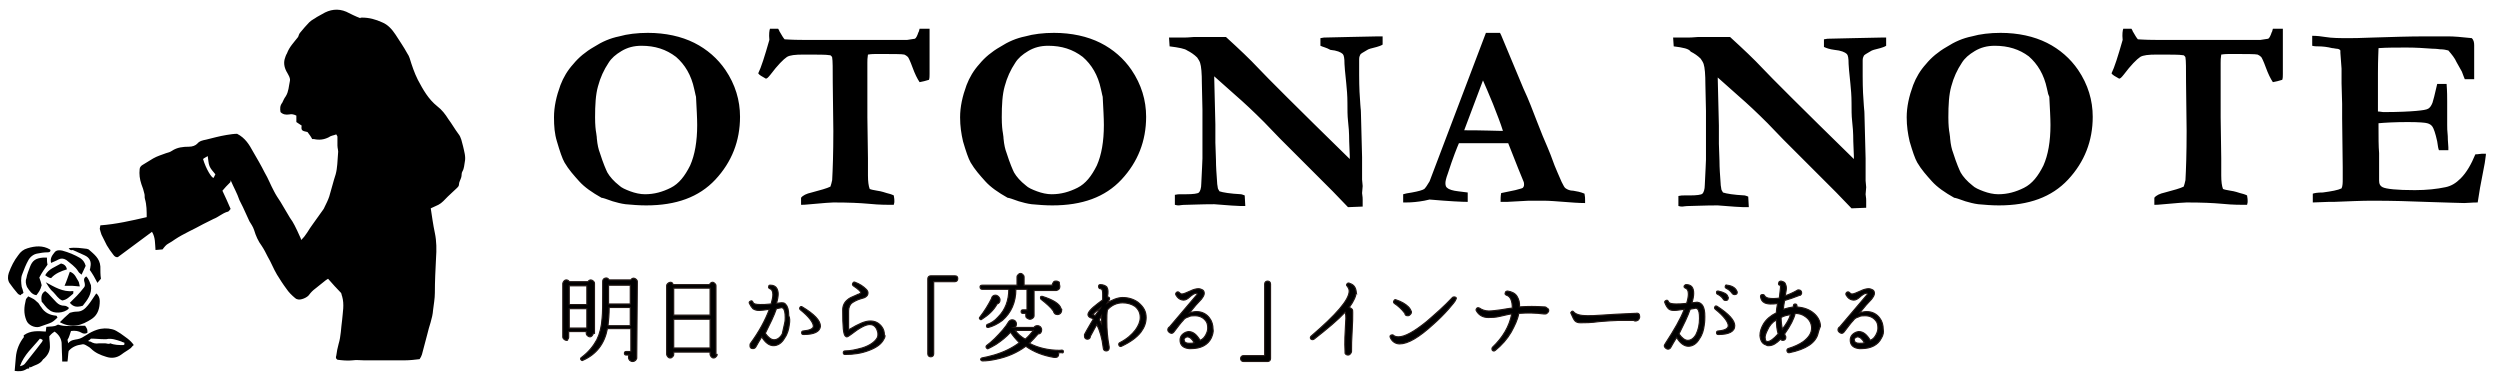 <svg id="レイヤー_1" xmlns="http://www.w3.org/2000/svg" viewBox="0 0 426 64"><style>.st0{stroke:#231815;stroke-width:.2;stroke-miterlimit:10}</style><path d="M94.4 20c0-1.8.4-3.6 1.1-5.5.5-1.3 1.2-2.5 2.2-3.6.9-1.1 2.1-2.1 3.5-2.9 1.4-.9 2.8-1.5 4.3-1.8 1.4-.4 3.1-.6 4.9-.6 3 0 5.7.6 7.9 1.7s4 2.7 5.3 4.6c1.7 2.5 2.5 5.2 2.5 8 0 4.1-1.4 7.7-4.2 10.7-2.8 3-6.7 4.4-11.8 4.4-1.2 0-2.4-.1-3.5-.2-.8-.1-1.5-.3-2.2-.5-1.1-.4-1.7-.6-1.9-.6-1.6-.9-2.9-1.8-3.8-2.8s-1.8-2-2.5-3.2c-.4-.7-.8-1.9-1.3-3.6-.4-1.3-.5-2.6-.5-4.1zm14.9-12.2c-1.3 0-2.4.3-3.4.9-1 .6-1.7 1.2-2.2 2-.8 1.2-1.4 2.5-1.8 4-.4 1.4-.5 3.2-.5 5.3 0 1.3.1 2.2.2 2.7 0 .2.1.5.1.9.1 1.1.3 1.9.5 2.4.6 1.9 1.1 3 1.3 3.4.4.7 1.1 1.5 2 2.2.4.4 1.1.7 1.9 1 .8.3 1.7.5 2.5.5 1.6 0 3-.4 4.4-1.1 1.4-.7 2.4-2 3.3-3.8.8-1.8 1.2-4.1 1.2-6.9 0-1.2-.1-2.8-.2-4.8l-.1-.4c0-.1-.1-.4-.2-.9-.5-2.4-1.6-4.2-3.1-5.5-1.7-1.3-3.6-1.9-5.9-1.9zm21.9-2.9h1.4c.1.2.2.3.2.4.4.7.7 1.2.9 1.4.2 0 1.2.1 3 .1h17.9l1.3-.2c.2-.1.4-.5.6-1.1.1-.1.1-.3.2-.6h1.7v7.7c0 .4 0 .7-.1 1-.6.2-1.1.3-1.6.4-.4-.6-.8-1.4-1.2-2.5s-.7-1.7-.8-1.8c-.2-.2-.4-.3-.6-.4-.4-.1-1.9-.1-4.7-.1-.4 0-.9 0-1.5.1-.1.6-.1 1-.1 1.4V20l.1 7v2.9c0 1 .1 1.8.3 2.3.2.1.7.2 1.3.3.1 0 .7.1 1.6.4.4.1.8.2 1.2.4.1.5.1.8.1 1 0 .1 0 .3-.1.6h-.8c-1.5 0-2.8-.1-3.8-.2-1.1-.1-3-.2-5.7-.2-.4 0-1.7.1-3.9.3-.8.1-1.4.1-1.6.1v-1.2c.3-.4.9-.7 1.8-.9 1.5-.4 2.6-.7 3.2-1 .1-.3.2-.6.3-1.1.1-1.8.2-4.6.2-8.4l-.1-8.3c0-2.3 0-3.7-.1-4.2 0-.1-.1-.2-.2-.3-.1-.1-.2-.1-.3-.1-.5-.1-1.9-.1-4.4-.1-1.4 0-2.3.1-2.8.4-.6.4-1.6 1.4-2.8 3-.4.5-.6.7-.8.7-.7-.4-1.1-.6-1.3-.9.5-1 1.1-2.9 1.9-5.7-.1-1 0-1.6.1-1.9zM163.6 20c0-1.8.4-3.6 1.1-5.5.5-1.3 1.2-2.5 2.2-3.6.9-1.1 2.1-2.1 3.5-2.9 1.4-.9 2.8-1.5 4.3-1.8 1.4-.4 3.1-.6 4.9-.6 3 0 5.7.6 7.9 1.7s4 2.7 5.3 4.6c1.7 2.5 2.5 5.2 2.5 8 0 4.1-1.4 7.7-4.2 10.7-2.8 3-6.7 4.4-11.8 4.4-1.2 0-2.4-.1-3.5-.2-.8-.1-1.5-.3-2.2-.5-1.1-.4-1.7-.6-1.9-.6-1.6-.9-2.9-1.8-3.8-2.8s-1.8-2-2.5-3.2c-.4-.7-.8-1.9-1.3-3.6-.3-1.3-.5-2.6-.5-4.1zm15-12.2c-1.3 0-2.4.3-3.4.9-1 .6-1.7 1.2-2.2 2-.8 1.2-1.4 2.5-1.8 4-.4 1.4-.5 3.2-.5 5.3 0 1.3.1 2.2.2 2.7 0 .2.1.5.1.9.1 1.1.3 1.9.5 2.4.6 1.9 1.1 3 1.3 3.4.4.7 1.1 1.5 2 2.2.4.4 1.1.7 1.9 1 .8.3 1.7.5 2.5.5 1.6 0 3-.4 4.4-1.1 1.4-.7 2.4-2 3.3-3.8.8-1.8 1.2-4.1 1.2-6.9 0-1.2-.1-2.8-.2-4.8l-.1-.4c0-.1-.1-.4-.2-.9-.5-2.4-1.6-4.2-3.1-5.5-1.7-1.3-3.6-1.9-5.9-1.9zm20.7.1l-.1-1.5h2.5c.9 0 1.5-.1 1.8-.1h5.4c2.3 2.1 4.1 3.8 5.5 5.3s6.6 6.7 15.6 15.5v-.5l-.1-2.5c0-1.5-.1-2.7-.2-3.5-.1-.9-.1-1.9-.1-3.1 0-1.2-.1-2.3-.2-3.3-.2-1.9-.3-3-.3-3.3 0-1-.1-1.5-.3-1.7-.3-.3-1-.6-2.1-.7-.7-.4-1.3-.5-1.7-.7V6.5l.6-.1 4.3-.1 4.8-.1h.9v1.4c-.3.2-.7.3-1 .4-.9.2-1.5.4-1.6.5-.7.4-1.2.7-1.2.8-.1.2-.2.4-.2.8v2.7c0 2.1.1 3.8.2 5 0 .4.1.8.1 1.3l.2 7.7v3.8l.1 1.1-.1 1.2c.1.6.1 1 .1 1.1v1.2l-2.5.1-2.6-2.7-5.3-5.3-3.7-3.7-2.7-2.8c-1.8-1.8-3.4-3.3-4.9-4.6l-3.6-3.2.2 8.2v3.1l.1 2.9c0 1.2.1 2.5.2 3.9 0 .4.1.6.1.8 0 .2.1.4.3.7.6.2 1.8.4 3.7.5.1 0 .3.1.6.2l.1 1.8h-.9c-.5 0-1.9-.1-4.4-.3-2.3 0-3.9.1-4.7.1s-1.2.1-1.3.1c-.2 0-.4 0-.7-.1v-1.7c.4-.1.7-.1 1-.1h.9c1.2 0 2-.1 2.2-.3.2-.2.4-.7.4-1.5.1-2.3.2-3.8.2-4.3v-8.3l-.1-4.5c0-1.7-.1-2.9-.3-3.5-.1-.3-.3-.6-.5-.9-.5-.5-1.1-.9-1.7-1.2-.4-.3-1.4-.5-3-.7zm39.8 26.7v-1.5c.3-.1.8-.2 1.5-.3 1.1-.2 1.8-.4 2.1-.6.2-.2.5-.6.9-1.3l4.4-11.6 5.2-13.7h2.4l.2.4 3.8 9.1c.9 1.9 1.6 3.8 2.3 5.6.7 1.8 1.3 3.3 1.8 4.4.3.7.7 1.7 1.2 3.1.3.7.7 1.7 1.2 2.8.3.6.5 1 .7 1.1.3.2.7.4 1.3.4.6.1 1.2.2 1.9.5.1.5.1.8.1 1.1v.5c-1.1 0-2.3-.1-3.6-.2s-2.5-.2-3.5-.2h-2.5l-3.7.2h-1.1c0-.5 0-1 .1-1.5l2.4-.5c.7-.2 1.2-.3 1.3-.4.1-.1.2-.3.2-.5s0-.4-.1-.6l-.9-2.2-1.7-4.3h-8.4c-.3.7-1 2.4-1.9 5.2-.3.8-.4 1.3-.4 1.6 0 .4.1.7.3.8.3.3 1 .5 1.9.6.1 0 .7.1 1.6.2v1.6c-.9 0-3.1-.1-6.5-.4l-.9.2c-1.1.2-2.1.3-3.1.3h-.5zm10.4-12.4c3.4 0 5.4.1 6.1.1h.5c-.4-1.3-1-2.8-1.7-4.6-.7-1.7-1.3-3.1-1.7-4l-3.2 8.5zm35.7-14.3l-.1-1.5h2.5c.9 0 1.5-.1 1.8-.1h5.4c2.3 2.1 4.1 3.8 5.5 5.3s6.6 6.7 15.6 15.5v-.5l-.1-2.5c0-1.5-.1-2.7-.2-3.5-.1-.9-.1-1.9-.1-3.1 0-1.2-.1-2.3-.2-3.3-.2-1.9-.3-3-.3-3.3 0-1-.1-1.5-.3-1.7-.3-.3-1-.6-2.1-.7-.8-.1-1.4-.3-1.8-.5V6.7l.6-.1 4.3-.1 4.8-.1h.9v1.4c-.3.2-.7.3-1 .4-.9.2-1.5.4-1.6.5-.7.4-1.2.7-1.2.8-.1.2-.2.4-.2.8V13c0 2.1.1 3.8.2 5 0 .4.1.8.1 1.3l.2 7.7v3.8l.1 1.1-.1 1.2c.1.6.1 1 .1 1.1v1.2l-2.5.1-2.6-2.7-5.3-5.3-3.7-3.7-2.7-2.8c-1.8-1.8-3.4-3.3-4.9-4.6l-3.6-3.2.2 8.2v3.1l.1 2.9c0 1.2.1 2.5.2 3.9 0 .4.1.6.1.8 0 .2.1.4.3.7.6.2 1.8.4 3.7.5.1 0 .3.1.6.2l.1 1.8h-.9c-.5 0-1.9-.1-4.4-.3-2.3 0-3.9.1-4.7.1s-1.2.1-1.3.1c-.2 0-.4 0-.7-.1v-1.7c.4-.1.7-.1 1-.1h.9c1.2 0 2-.1 2.2-.3.2-.2.4-.7.4-1.5.1-2.3.2-3.8.2-4.3v-8.3l-.1-4.5c0-1.7-.1-2.9-.3-3.5-.1-.3-.3-.6-.5-.9-.5-.5-1.1-.9-1.7-1.2-.3-.5-1.3-.7-2.9-.9zM324.9 20c0-1.8.4-3.6 1.1-5.5.5-1.3 1.2-2.5 2.2-3.6.9-1.1 2.1-2.1 3.5-2.9 1.4-.9 2.8-1.5 4.3-1.8 1.4-.4 3.1-.6 4.9-.6 3 0 5.7.6 7.9 1.7s4 2.7 5.3 4.6c1.7 2.5 2.5 5.2 2.5 8 0 4.1-1.4 7.7-4.2 10.7-2.8 3-6.7 4.4-11.8 4.4-1.2 0-2.4-.1-3.5-.2-.8-.1-1.5-.3-2.2-.5-1.1-.4-1.7-.6-1.9-.6-1.6-.9-2.9-1.8-3.8-2.8s-1.8-2-2.5-3.2c-.4-.7-.8-1.9-1.3-3.6-.3-1.3-.5-2.6-.5-4.1zm15-12.2c-1.3 0-2.4.3-3.4.9-1 .6-1.7 1.2-2.2 2-.8 1.2-1.4 2.5-1.8 4-.4 1.4-.5 3.2-.5 5.3 0 1.3.1 2.2.2 2.7 0 .2.1.5.1.9.1 1.1.3 1.9.5 2.4.6 1.9 1.1 3 1.3 3.4.4.7 1.1 1.5 2 2.2.4.4 1.1.7 1.9 1 .8.3 1.7.5 2.5.5 1.6 0 3-.4 4.4-1.1 1.4-.7 2.4-2 3.3-3.8.8-1.8 1.2-4.1 1.2-6.9 0-1.2-.1-2.8-.2-4.8l-.2-.5c0-.1-.1-.4-.2-.9-.5-2.4-1.6-4.2-3.1-5.5-1.6-1.2-3.5-1.8-5.8-1.8zm21.9-2.9h1.4c.1.2.2.3.2.4.4.7.7 1.2.9 1.4.2 0 1.2.1 3 .1h17.9l1.3-.2c.2-.1.4-.5.6-1.1.1-.1.1-.3.2-.6h1.7v7.7c0 .4 0 .7-.1 1-.6.2-1.1.3-1.6.4-.4-.6-.8-1.4-1.2-2.5s-.7-1.7-.8-1.8c-.2-.2-.4-.3-.6-.4-.4-.1-1.9-.1-4.7-.1-.4 0-.9 0-1.5.1-.1.6-.1 1-.1 1.4V20l.1 7v2.9c0 1 .1 1.8.3 2.3.2.1.7.2 1.3.3.1 0 .7.1 1.6.4.4.1.8.2 1.2.4.1.5.1.8.1 1 0 .1 0 .3-.1.6h-.8c-1.5 0-2.8-.1-3.8-.2-1.1-.1-3-.2-5.7-.2-.4 0-1.7.1-3.9.3-.8.1-1.4.1-1.6.1v-1.2c.3-.4.9-.7 1.8-.9 1.5-.4 2.6-.7 3.2-1 .1-.3.2-.6.3-1.1.1-1.8.2-4.6.2-8.4l-.1-8.3c0-2.3 0-3.7-.1-4.2 0-.1-.1-.2-.2-.3-.1-.1-.2-.1-.3-.1-.5-.1-1.9-.1-4.4-.1-1.4 0-2.3.1-2.8.4-.6.4-1.6 1.4-2.8 3-.4.5-.6.7-.8.7-.7-.4-1.1-.6-1.3-.9.5-1 1.1-2.9 1.9-5.7-.1-1 0-1.6.1-1.9zM394 6.1c.8 0 1.6.1 2.2.2 1.2.2 2.5.2 4 .2.5 0 1.9 0 4.1-.1 3.3-.1 6.2-.2 8.9-.2h4c.9 0 2.2.1 4 .3.3.3.4.7.4 1.2v5.8H420c-.1-.3-.3-.7-.5-1.3l-.9-1.6c-.3-.7-.8-1.3-1.4-2-.4-.1-.8-.2-1.4-.2-.1 0-.6-.1-1.3-.1-1.4-.1-2.8-.2-4.4-.2-1.8 0-3.4 0-4.8.1 0 .4-.1 1.8-.1 4.3V19c.4 0 .7.1.9.1 2.6 0 4.5-.1 5.6-.2 1.1-.1 1.8-.2 2.1-.4.3-.2.5-.5.7-1 .1-.3.4-1.4.8-3.2h1.6c.1 1.3.1 2.3.1 3v4c0 .4 0 1 .1 1.9 0 .9.1 1.5.1 1.9v.5h-1.6c-.1-.2-.2-.7-.3-1.5-.3-1.4-.6-2.2-.8-2.5-.2-.3-.5-.5-.9-.6-.3-.1-1.4-.2-3.3-.2-2.2 0-3.9.1-5 .2v.7c0 1.7 0 3.2.1 4.4v4.7c0 .6.2.9.6 1.1.6.3 2.4.5 5.5.5 2 0 3.8-.2 5.2-.5 1-.2 1.8-.7 2.6-1.5 1-1 1.8-2.4 2.5-4.1.5 0 .8-.1 1.1-.1h.7c0 .4-.1.7-.1.9l-.1.7-.8 4.2-.4 2.5c-1 0-1.7.1-2.3.1-.8 0-3-.1-6.6-.2-2.5-.1-5.5-.2-9.1-.2-1.8 0-3.9.1-6.5.2h-.9l-2.7.1V33c.3-.1.8-.2 1.7-.2 1.5-.2 2.6-.4 3.2-.7.2-.4.2-1 .2-1.6v-2l-.1-8.3v-2.5l-.1-3.5v-2.5l-.2-2.7v-.4c-.1-.2-.4-.3-.7-.3-.2 0-.4-.1-.7-.1-.8-.2-1.6-.3-2.4-.3-.3 0-.6 0-1-.1V6.1zM55.9 47.5c-.3.2-.5.3-.7.5l-1.5 1.2c-.4.3-.7.6-1 1-.3.5-1.5 1-2 .8-.1 0-.3-.1-.4-.2-.6-.5-1.1-1-1.5-1.6-.6-.8-1.1-1.6-1.6-2.4-.6-1-1-2.1-1.6-3.1-.3-.6-.6-1.2-1-1.8-.6-.8-1-1.7-1.3-2.7-.2-.6-.5-1-.8-1.5-.4-.8-.7-1.6-1.1-2.4l-.6-1.2c-.4-1.2-1-2.2-1.5-3.4 0 .2 0 .3-.1.4-.5.5-.9.9-1.3 1.4.5 1 .9 2 1.4 3.1-.2.2-.3.5-.6.5-.9.3-1.5.9-2.3 1.2l-1.8.9c-1.6.9-3.3 1.6-4.8 2.6-.3.2-.7.5-1.1.7-.4.2-.7.6-1 1-.4 0-.8.1-1.2.1-.1-1.1 0-2.1-.6-3.1-2 1.5-3.8 2.8-5.8 4.3-.3.1-.6-.1-.8-.4-.4-.5-.8-1.1-1.1-1.6l-.9-1.8c-.1-.3-.2-.6-.3-1 0-.2.1-.4.1-.6 2.7-.2 5.3-.8 7.9-1.4 0-1 0-2.1-.3-3.1-.1-.3 0-.6-.1-.9-.1-.5-.3-1.1-.5-1.6-.3-.9-.4-1.7-.3-2.6 0-.3.3-.6.5-.7.6-.4 1.2-.7 1.8-1.1.7-.4 1.4-.6 2.2-.9.4-.1.7-.2 1-.4.9-.6 1.9-.7 2.9-.7.6 0 1.1-.2 1.4-.5.4-.5 1-.6 1.5-.7 1.2-.3 2.3-.6 3.5-.8.6-.1 1.3-.2 1.8-.2 1.4.7 2.1 1.9 2.7 3 .7 1.2 1.4 2.4 2 3.6.6 1 1 2.1 1.6 3.2.3.6.7 1.2 1.1 1.8.5.9 1.1 1.8 1.6 2.7.3.4.6.9.8 1.3.3.6.6 1.2.9 1.9.1.2.2.4.2.6.9-.8 1.3-1.8 2-2.7l1.5-2.1c.2-.3.4-.5.5-.8.3-.6.6-1.2.8-1.8.4-1.3.7-2.6 1.1-3.8.3-1.1.3-2.3.4-3.5.1-.5-.1-.9-.1-1.4v-1.5c0-.1-.1-.2-.2-.4-.5.2-.9.2-1.3.5-.8.4-1.6.5-2.5.3h-.3c-.2-.4-.5-.8-.8-1.2-1-.2-1.1-.3-1-1.1l-.9-.6v-1.1c-.4-.2-.8-.3-1.2-.2-.6.1-1.1 0-1.5-.4-.1-.6-.1-1.1.3-1.6.2-.4.3-.7.6-1.1.5-.8.5-1.7.7-2.6.1-.5-.2-.9-.4-1.3-.5-.8-.7-1.6-.5-2.4.1-.3.2-.7.4-1 .4-1.1 1.2-1.9 1.9-2.8.1-.3.2-.6.4-.8.5-.6 1-1.2 1.5-1.7.4-.4.9-.6 1.3-.9.3-.2.6-.3.9-.5 1.3-.8 2.7-1 4.1-.4.8.4 1.6.8 2.4 1.1 0-.1.1-.1.3-.1 1.2 0 2.3.3 3.4.8 1 .4 1.7 1.2 2.3 2.1.7 1.1 1.4 2.1 2 3.2.2.3.3.5.4.8.4 1.3.8 2.5 1.4 3.7.9 1.7 1.8 3.3 3.3 4.5.8.6 1.4 1.4 1.9 2.2.6.8 1.1 1.7 1.7 2.5.5.6.6 1.4.8 2.1.2.9.5 1.8.3 2.7-.1.5-.1 1.1-.4 1.6-.2.3-.1.7-.2 1-.1.4-.4.8-.4 1.3 0 .2-.2.4-.3.5-.5.5-1.1 1-1.6 1.5s-1 1.1-1.6 1.4c-.4.2-.9.4-1.3.6.2 1.3.4 2.8.7 4.2.3 1.4.3 2.9.2 4.3-.1 2-.2 3.9-.2 5.9 0 1-.2 2-.3 2.9-.1 1.5-.7 2.8-1 4.2-.3 1.1-.6 2.3-.9 3.4-.1.3-.2.5-.4.8-.8.1-1.7.2-2.5.2h-7c-.6 0-1.3-.1-1.9 0-.9.1-1.8 0-2.6-.1-.3-.2-.3-.4-.2-.7.1-.7.2-1.3.4-2 .4-1.3.4-2.7.6-4.1.1-1.3.4-2.6 0-4-.1-.2-.1-.5-.2-.6-.7-.7-1.4-1.5-2.2-2.4zM34.6 27.1c.5 1.7 1.5 3.3 1.8 3.2l.3-.6c-.4-.5-.8-.9-1-1.4-.2-.5-.2-1.1-.3-1.7-.3.2-.6.3-.8.5zM8.4 57.3c0 .6.1 1 .1 1.5.1 1-.4 1.8-1.1 2.4 0 0-.1 0-.1.1-.5.8-1.4.9-2.1 1.3-.3-.3-.1.2-.3.2-.1 0-.3 0-.4.1-.6.4-1.3.4-2 .3.1-.8.1-1.5.2-2.3.1-1.3.6-2.5 1.4-3.5-.1-.1-.1-.2 0-.3 1.1-.8 2.4-.7 3.7-.6 0-.3.1-.6.1-.8.7-.1 1.3 0 1.8-.3.1-.1.3-.1.5 0 1.2.3 2.5.1 3.7.1h.6c.4.6.4.6.4 1.2-.3.2-.7.2-1 0-.5-.3-1.1-.4-1.8-.3-.2.5-.3 1.1-.6 1.5 0 .1.1.3.1.6.5-.6 1.1-.6 1.6-.7.6-.1 1-.4 1.5-.7.6-.4 1.2-.7 1.8-.9.9-.3 1.8-.3 2.6-.1.5.1.9.4 1.4.7.8.6 1.7 1.1 2.3 2-.2.1-.3.3-.5.5-.5.4-1.1.7-1.6 1.1-.8.6-1.7.7-2.6.4-1-.3-1.9-.7-2.6-1.4-.3-.3-.6-.4-.9-.6-.2-.1-.4-.2-.7-.1-.8.1-1.6.4-2.2 1.1-.1.5-.1 1.2-.2 1.8h-.9c0-1.1-.1-2.1-.1-3.2-.1-.8-.5-1.4-1.2-1.9-.6.4-.7.6-.9.8zm-1.6.4c-1.2 1.5-2.7 2.7-3.4 4.7.4-.1.7-.2.9-.5.6-.8 1.3-1.6 1.9-2.4.3-.4.7-.9 1-1.3 0-.1 0-.1.1-.2-.1-.2-.3-.2-.5-.3zm8.2.4c.2.1.3.1.4.1.5.3.9.4 1.5.3h1c.3 0 .6.2.9 0 .7.3 1.5.3 2.2.3 0 0 .1 0 .2-.1v-.3c-.2-.1-.4-.1-.5-.2-.9-.3-1.7-.6-2.6-.4h-.3c-.8 0-1.5-.1-2.3-.1-.2.2-.3.3-.5.4zM4 49.9c-.1.1-.2.2-.3.2l-.2.2c-.1 0-.1 0-.2-.1-.1 0-.2-.1-.3-.2-.5-.6-1-1.2-1.4-1.8-.3-.5-.3-1.1-.1-1.7.4-1.1.9-2.1 1.6-3 .4-.6.9-1 1.6-1.2 1.3-.4 2.6-.5 3.8.2l.1.1c0 .4-.3.4-.6.4-.5 0-1.1.1-1.6.2-.7.1-1.3.6-1.6 1.2-.4.7-.7 1.5-1 2.3-.3.7-.2 1.5-.1 2.2.1.2.2.6.3 1zm.8.6c.4.2.7.3 1 .5.2.2.5.4.7.6.2.2.3.5.5.7.6 1 1.5 1.4 2.6 1.5l.1.1s0 .1.1.2c-.4.4-.8.8-1.4 1-.6.2-1.1.4-1.7.6-.8.2-1.9-.3-2.2-1.1-.5-1.2-.4-2.3-.1-3.5 0-.2.3-.4.4-.6z"/><path d="M10.2 54.9c.5-.5 1-1 1.7-1.6.3-.1.8-.2 1.2-.2.9 0 1.4-.5 1.9-1.1.5-.6.9-1.3 1.4-2 .4.3.6.8.6 1.3 0 1.2-.3 2.3-1.3 3-1.8 1.2-3.5 1.7-5.5.6zm-3.5-7.6c.2.5.3.9.4 1.3-.2.8-.5 1.2-.9 1.7-.8-.1-1.2-.8-1.6-1.4-.2-.5-.3-1-.1-1.5.1-.7.4-1.3.6-1.9.4-1.1 1-1.5 2.2-1.6H8c0 .4 0 .8.1 1.2-.5.7-1 1.4-1.4 2.2zm5-5c1.2-.2 2.1 0 3.1.1.1 0 .2.1.3.1.9.8 1.9 1.5 2 2.9 0 .7 0 1.5.1 2.1-.3.3-.4.5-.6.7-.4-.8-.8-1.5-1.3-2.2 0-.1.1-.3.1-.5.2-.9-.1-1.6-1-2-.7-.3-1.3-.6-2-.9-.3.1-.5 0-.7-.3z"/><path d="M14.6 45.3c-.2.4-.4.9-.7 1.5-.3-.2-.5-.4-.6-.6-.5-.8-1.3-1.3-2-1.9-.5-.3-.9-.3-1.3-.1-.4.2-.8.4-1.3.6-.2-.8.2-1.3.6-1.8.3-.4.8-.4 1.3-.3 1.1.3 2.1.7 3.1 1.3.4.3.7.6.9 1.3zm.1 1.8c.5.5.6 1.1.8 1.5.2 1.5-.6 2.5-1.4 3.5-1 .3-1.6.2-2.2-.5l1.2-1.2c.4-.4.8-.9 1.2-1.4.2-.2.2-.5.1-.9-.1-.3-.2-.7.3-1zm-7.6 4.3c-.1-.7-.1-1.4.6-1.8.1.1.3.2.5.4.5.5.9 1 1.4 1.5.4.4.8.6 1.4.6.3 0 .5.2.7.3v.2c-.8.8-2.6.9-3.3.2-.6-.4-.9-1-1.3-1.4zm.7-3.3c1.5.8 2.9 1.7 4.7 1.5 0 .3 0 .5-.1.5-.5.4-1 1-1.8 1.1-.7-.3-1-.9-1.5-1.4-.6-.5-.9-1.1-1.3-1.7z"/><path d="M7.7 46.9c.6-1.1 1.7-1.4 2.7-2 .5.1.9.4 1 1-1 .3-2 .7-2.7 1.5-.5-.1-.7-.3-1-.5zm4.2-.6c.9.3 1.1 1.1 1.5 1.7.1.2.1.5.2.8-.5 0-.9-.1-1.3-.1H11c.4-.9.6-1.6.9-2.4z"/><path class="st0" d="M101.1 56.8c0 .1-.1.3-.2.4-.1.1-.2.2-.4.2-.1 0-.3-.1-.4-.2-.1-.1-.2-.2-.2-.4v-.3h-3v1c0 .1-.1.3-.2.4.1.1-.1.1-.2.1s-.3-.1-.4-.2c-.1-.1-.2-.2-.2-.4v-9.1c0-.1.1-.3.2-.4.1-.1.2-.2.4-.2s.4.1.5.3h3.2c.1-.2.3-.3.5-.3.1 0 .3.1.4.2s.2.2.2.4v8.5zm-1.1-4.9v-3.2h-3v3.2h3zm0 4v-3.3h-3v3.3h3zm8.5 5c0 .2-.1.4-.2.5-.1.1-.3.2-.5.2s-.4-.1-.5-.2c-.1-.1-.2-.3-.2-.5 0-.1 0-.3.1-.4h-.5c-.2 0-.3-.1-.3-.3s.1-.3.3-.3h.8V56h-4c-.5 2.6-1.9 4.4-4.2 5.4-.1.1-.2 0-.3-.1-.1-.1-.1-.3.1-.4 1.2-.9 2-1.9 2.6-3 .5-1 .8-2.2.9-3.7.1-.9.1-2.4.1-4.5V48c0-.3.1-.5.4-.6.3-.1.5 0 .7.3h3.7c.1-.2.3-.3.5-.3.1 0 .3.1.4.2s.2.2.2.4l-.1 12.9zm-1.1-5.4v-3.1h-3.6c0 1.2-.1 2.2-.2 3.1h3.8zm0-3.7v-3.2h-3.7v3.2h3.7zm14.8 8.6c0 .2-.1.3-.2.4-.1.1-.2.2-.4.2s-.3-.1-.4-.2c-.1-.1-.2-.3-.2-.4V60h-6.2v.4c0 .2-.1.3-.2.4-.1.1-.2.2-.4.2s-.3-.1-.4-.2c-.1-.1-.2-.3-.2-.4V48.7c0-.2.1-.3.2-.4.1-.1.3-.2.4-.2.3 0 .4.1.5.4h6.2c.1-.2.3-.4.5-.4s.3.1.4.2c.1.1.2.2.2.4v11.7zm-1.2-6.7v-4.6h-6.2v4.6h6.2zm0 5.6v-4.9h-6.2v4.9h6.2zm13.5-4c-.1.8-.3 1.6-.8 2.3-.5.9-1.2 1.3-1.9 1.3s-1.4-.5-2-1.5c-.4.6-.7 1.2-1 1.7-.1.2-.3.3-.5.3-.4 0-.5-.2-.5-.5 0-.1 0-.3.1-.4 1.4-1.9 2.5-3.9 3.2-5.8-.7.1-1.3.2-1.7.2-.5 0-.8-.1-1.1-.3-.2-.2-.4-.5-.6-.9-.1-.2 0-.3.2-.4.2-.1.3 0 .4.2.1.3.5.4 1.3.4.4 0 1 0 1.8-.1.2-.7.3-1.2.3-1.6 0-.6-.2-.9-.5-1-.2-.1-.3-.2-.2-.4 0-.2.1-.2.3-.2.5 0 .9.2 1.1.6.1.2.2.5.2.9s-.1 1-.3 1.6c.2 0 .5-.1.8-.1.4 0 .6 0 .8.3.3.3.5.9.5 1.9.2.4.2.9.1 1.5zm-.8-.2c.1-.4.1-.7.1-1 0-.8-.1-1.4-.4-1.6-.1 0-.1-.1-.1-.1l-1 .2c-.4 1.2-1.1 2.6-1.9 4.2.5.7 1 1.1 1.5 1.1s1-.3 1.4-1c.1-.6.3-1.2.4-1.8zm3.2 1.9c-.2 0-.3-.1-.3-.3 0-.2.1-.3.3-.3 1.1-.1 1.7-.4 1.7-.8 0-.6-.7-1.6-2.2-2.8-.1-.1-.2-.2-.1-.4s.3-.2.4-.1c2 1.2 3.1 2.3 3.1 3.3-.1.9-1 1.4-2.9 1.4zm13.7.8c-.4.8-1.2 1.4-2.5 1.9s-2.6.7-4.1.7c-.2 0-.3-.1-.3-.3 0-.2.1-.3.3-.3.9 0 1.8-.2 2.9-.5 1.3-.4 2.1-1 2.5-1.6.2-.3.2-.5.2-.8 0-.3-.1-.5-.2-.8-.3-.6-.7-.8-1.2-.8-.7 0-1.8.6-3.2 1.7-.4.3-.6.4-.7.4-.1 0-.1 0-.2-.1-.4-.2-.5-1.7-.5-4.5 0-.7.3-1.3.8-1.7.3-.3.8-.5 1.5-.8.2-.1.4-.2.5-.2.2-.1.3-.2.3-.2 0-.2-.4-.6-1.3-1.2-.1-.1-.2-.2-.1-.4s.2-.3.4-.2c.8.3 1.4.7 1.9 1.2.2.2.3.4.3.6 0 .3-.1.5-.4.7-.1.1-.4.2-.8.3-.7.2-1.2.5-1.5.7-.4.3-.6.8-.6 1.4v3.2l.2-.1c1.5-.9 2.6-1.4 3.5-1.4.8 0 1.4.3 1.9.9.4.5.5 1 .5 1.5.2 0 .1.4-.1.7zm12.6-10.3c0 .3-.2.5-.5.5h-3.6v12.3c0 .3-.2.5-.5.5s-.5-.2-.5-.5V47.5c0-.3.2-.5.5-.5h4.1c.4 0 .5.2.5.5zm7.2 3.6c0 .4-.2.6-.5.7-.6 1.1-1.5 1.9-2.6 2.6-.1.1-.2.1-.3 0-.1-.1-.2-.2 0-.4.7-.9 1.4-2 2-3.2v-.1c.1-.2.3-.4.6-.4.2 0 .4.1.5.2.2.2.3.4.3.6zm10.2-2.3c0 .4-.2.6-.6.7h-3.8v4.3c0 .2-.1.3-.2.4-.1.1-.3.2-.5.2s-.3-.1-.5-.2-.2-.3-.2-.5v-.3h-.5c-.2 0-.3-.1-.3-.3s.1-.3.3-.3h.7v-3.5h-1.9c0 2.2-.8 4-2.3 5.3-.8.6-1.6 1-2.4 1.2-.1 0-.3 0-.3-.2 0-.1 0-.2.1-.3.6-.2 1.3-.6 1.9-1.3 1.2-1.2 1.8-2.8 1.8-4.7h-4.5c-.2 0-.4-.1-.4-.4 0-.2.1-.3.4-.3h5.9v-1.4c0-.2.1-.3.2-.4s.2-.2.4-.2.3.1.4.2c.1.1.2.2.2.4v1.4h4.8c0-.2.1-.3.2-.5s.3-.2.5-.2.3.1.5.2c0 .4.1.6.1.7zm.6 11.1c0 .2-.1.3-.3.2h-.5v.2c0 .4-.2.6-.5.6h-.3c-1.8-.3-3.4-.9-4.8-1.9-1.5 1.1-3.1 1.8-5 2.2-.9.2-1.7.3-2.4.3-.1 0-.2-.1-.3-.2 0-.1 0-.2.2-.3.6-.1 1.4-.3 2.1-.5 1.7-.5 3.1-1.2 4.3-2.1-.6-.6-1.1-1.2-1.5-1.8-.7.8-1.6 1.5-2.5 2.1-.5.3-.9.5-1.3.7-.1.1-.2 0-.3-.1-.1-.1-.1-.3 0-.4.4-.3.9-.7 1.4-1.2 1-1 1.9-2 2.4-2.9.2-.2.3-.3.6-.3.2 0 .4.1.5.2.1.1.2.3.2.5 0 .3-.1.5-.4.6h3.4c.1-.2.3-.3.6-.3.2 0 .4.1.5.2.1.1.2.3.2.5 0 .4-.2.7-.6.7-.5.6-1 1.1-1.5 1.6 1.5.8 3.3 1.2 5.2 1.2.5-.1.6 0 .6.2zm-5.1-3.6H173c.4.6 1 1.1 1.7 1.5.5-.4 1-1 1.4-1.5zm4.8-3.6v.2c0 .2-.1.4-.2.5-.1.1-.3.2-.5.2-.4 0-.6-.2-.7-.6-.4-.6-1.2-1.3-2.1-2-.1-.1-.1-.2-.1-.3 0-.2.1-.2.3-.2 1.9.6 3 1.3 3.2 2.1l.1.1zm14.4 1.4c0 .9-.3 1.7-.9 2.5-.7.9-1.8 1.7-3.3 2.4-.2.1-.3 0-.4-.1-.1-.2-.1-.4.1-.5 1.2-.6 2.1-1.4 2.7-2.2.5-.7.8-1.4.8-2.1 0-.8-.3-1.4-.9-1.9-.6-.4-1.3-.6-2.1-.6-1 0-1.9.4-2.6 1.2-.1.6-.1 1.2-.1 1.9 0 1.4.1 2.8.4 4.4v.2c0 .3-.2.5-.5.5s-.5-.2-.5-.5c-.2-1.7-.6-3-1.1-4-.6 1-.9 1.7-1.1 2 0 .3-.2.5-.5.5s-.5-.2-.5-.5V57c.2-.4.5-.9.9-1.6.1-.2.3-.5.6-1-.1-.1-.2-.2-.3-.2-.3-.1-.5-.2-.6-.5-.1-.4.5-1.1 1.7-2 .3-.2.5-.4.8-.6v-1c0-.6-.1-.9-.4-.9-.2 0-.3-.2-.3-.4s.1-.3.3-.3c.5 0 .9.2 1.1.4.1.2.2.4.2.8 0 .2 0 .5-.1.9.1 0 .2 0 .3.1.1.1.1.3 0 .4l-.3.5c.3-.2.7-.4 1.2-.6.5-.2 1-.3 1.4-.3 1 0 1.9.3 2.6.8 1 .8 1.4 1.6 1.4 2.6zm-7.8-1.6c-.7.5-1.1.9-1.3 1.1.1 0 .3.1.4.2.3-.4.6-.8.9-1.3zm.2 1.3l-.4.7c.1.2.3.4.4.6v-1.3zm18.7 3.8c-.6 1.2-1.8 1.8-3.4 1.8h-.4c-.9-.1-1.4-.5-1.5-1.2-.1-.8.3-1.3 1-1.6.1 0 .3-.1.4-.1.8 0 1.4.5 2 1.5.5-.2.8-.6 1-1 .2-.4.3-.7.3-1.1 0-.5-.1-1-.4-1.3-.4-.5-1-.8-1.8-.8-.4 0-.8 0-1.1.2-.4.1-.7.3-.9.6-.4.4-.9 1.1-1.6 2-.1.1-.2.2-.4.2-.1 0-.3-.1-.4-.2-.1-.1-.2-.2-.2-.4s.1-.4.3-.5c2.3-2.7 3.8-4.5 4.5-5.3.2-.2.2-.3.2-.4-.1-.1-.3 0-.6.1-.3.2-.6.4-.9.7-.4.3-.7.4-1.1.3-.4-.1-.7-.3-1-.8-.1-.2-.1-.3.1-.5.2-.1.3-.1.5.1.1.1.2.2.4.2.3 0 .7-.2 1.4-.5.6-.3 1.1-.4 1.4-.4.3 0 .5.1.7.2s.3.3.3.6-.2.6-.5 1c-.6.6-1.2 1.3-2 2.3.4-.1.8-.2 1.2-.2.9 0 1.7.4 2.2 1.1.4.5.6 1.2.6 1.9.1.5-.1 1-.3 1.5zm-2.9.8c-.4-.7-.8-1-1.2-1-.1 0-.3.1-.4.2-.1.1-.2.2-.1.4 0 .3.3.5.8.5.3 0 .6 0 .9-.1zm13 2.7c0 .3-.2.5-.5.5h-4.1c-.3 0-.5-.2-.5-.5s.2-.5.5-.5h3.6V48.4c0-.3.2-.5.5-.5s.5.2.5.5v12.7zm14.6-11.4c0 .7-.4 1.6-1.2 2.7.3.1.4.2.5.3.1.1.1.3.1.6 0 .7 0 1.7-.1 3.2-.1 1.4-.1 2.5-.1 3.2v.2c0 .1-.1.3-.2.4s-.2.2-.4.2-.4-.1-.5-.3V60c-.1-1.7 0-3.4.1-5.1.1-.9 0-1.5-.1-1.7-1.2 1.3-3 2.8-5.3 4.6-.2.1-.3.1-.5 0-.2-.2-.1-.4 0-.5 4.3-3.7 6.5-6.2 6.5-7.7 0-.3-.1-.5-.3-.8-.2-.2-.2-.3 0-.5.1-.1.3-.1.4 0 .7.2 1 .7 1.1 1.4zm17 1.3c-.1.3-.6.9-1.3 1.7-.8.9-1.6 1.7-2.5 2.5-2.5 2.3-4.4 3.4-5.8 3.4-.7 0-1.3-.4-1.6-1.1-.1-.2 0-.4.2-.4.1-.1.2 0 .3 0 .2.2.5.3.9.3 1.1 0 2.7-.9 4.8-2.6 1.5-1.3 3-2.6 4.4-4.1.1-.1.2-.1.4-.1.3.1.3.2.2.4zm-7.6 2.2c0 .2-.1.3-.2.4-.1.1-.2.2-.4.2-.3 0-.5-.1-.5-.4-.6-.8-1.2-1.3-1.8-1.7-.1-.1-.2-.2-.1-.4s.2-.3.4-.2c.9.3 1.6.7 2.1 1.2.3.3.4.6.5.8v.1zm23.4-.3c0 .2-.1.3-.2.4-.1.1-.2.2-.4.2h-.2c-1.5-.2-2.9-.2-4.3-.1-.2 1.1-.7 2.1-1.3 3.2-.7 1.2-1.6 2.2-2.7 3.1-.2.2-.4.1-.5 0-.1-.2-.1-.3 0-.5 1.8-1.7 2.9-3.6 3.3-5.7-.2 0-.8.1-2 .4-.8.2-1.5.2-2 .2-.9 0-1.6-.4-2-1.1-.1-.1-.1-.3 0-.4.1-.2.3-.2.5-.1.4.3 1 .5 1.6.5.5 0 1.2-.1 2-.2 1.2-.2 1.8-.3 2-.3 0-1.2-.3-2-1-2.2-.2-.1-.3-.2-.2-.4 0-.2.2-.3.4-.3.7.1 1.3.4 1.6.9.3.5.5 1.1.4 1.8 1.4-.1 2.8-.1 4.2 0h.1c.2 0 .3.1.4.2.2.1.3.2.3.4zm15.5 1.1c0 .2-.1.3-.2.5-.2.1-.3.2-.5.2-.1 0-.2 0-.3-.1h-2.7c-.7 0-1.8.1-3.2.2-1.4.2-2.5.2-3.2.2-.4 0-.7-.1-.9-.3-.2-.2-.4-.6-.7-1.3-.1-.1 0-.2.1-.3.1-.1.2-.1.3 0 .4.5 1.2.7 2.4.7.5 0 1.3 0 2.5-.1 1.3-.1 3.2-.2 5.6-.3h.1c.5-.1.7.1.7.6zm11.1-.1c0 .4 0 .9-.1 1.5-.1.8-.3 1.6-.8 2.3-.5.9-1.2 1.3-1.9 1.3s-1.4-.5-2-1.5c-.4.6-.7 1.2-1 1.7-.1.2-.3.3-.5.3-.1 0-.3-.1-.4-.2s-.2-.2-.2-.4c0-.1.1-.2.2-.4 1.5-2.3 2.6-4.2 3.2-5.8-.8.1-1.3.2-1.7.2-.5 0-.8-.1-1-.3-.2-.2-.4-.5-.6-1-.1-.2 0-.3.2-.4.2-.1.3 0 .4.2.1.3.6.4 1.3.4.4 0 1 0 1.8-.1.2-.6.3-1.2.3-1.6 0-.6-.2-.9-.5-1-.2-.1-.3-.2-.2-.4.1-.1.2-.2.3-.2.9 0 1.3.5 1.3 1.5 0 .4-.1 1-.3 1.6l.9-.1c.9.1 1.3.9 1.3 2.4zm-.9.3c0-.8-.1-1.4-.4-1.6-.1 0-.1-.1-.2-.1-.3.1-.7.1-1 .2-.4 1.2-1.1 2.6-1.9 4.2.5.7 1 1.1 1.5 1.1s1-.3 1.4-1c.4-.8.6-1.7.6-2.8zm6 1.3c0 1-1 1.5-2.8 1.5-.2 0-.3-.1-.3-.3 0-.2.1-.3.3-.3 1.1-.1 1.7-.4 1.7-.9 0-.6-.7-1.6-2.2-2.8-.1-.1-.2-.2-.1-.4s.2-.2.4-.1c2 1.3 3 2.4 3 3.3zm-1.1-4.8c0 .3-.1.5-.4.5-.3 0-.4-.1-.5-.3-.3-.4-.6-.6-1-.8-.1-.1-.1-.1-.1-.3 0-.2.1-.2.3-.2.9.2 1.5.5 1.6.9l.1.2zm1.5-1c.1.3-.1.5-.4.5-.2 0-.4-.1-.5-.3-.3-.4-.6-.6-1-.8-.1-.1-.2-.2-.1-.3 0-.2.1-.3.3-.2.9.1 1.4.5 1.6.9l.1.2zm13.8 7.1c-.4 1.6-2 2.7-4.9 3.3-.2 0-.3 0-.4-.3 0-.2 0-.3.2-.4 1-.3 1.9-.7 2.6-1.2.9-.7 1.4-1.4 1.4-2.3 0-.7-.3-1.4-1-1.9-.5-.4-1.1-.6-1.8-.6-.2.9-.8 2.1-1.8 3.5 0 .1.1.2.1.3.1.1.1.2.1.3 0 .3-.2.5-.5.5-.2 0-.3-.1-.4-.2-.7.7-1.3 1.1-2 1.1-.2 0-.3 0-.4-.1-.7-.2-1-.7-1.1-1.6 0-.7.2-1.3.6-2 .5-.8 1.2-1.4 2.2-1.9 0-.5.1-1 .2-1.6-.5.1-.9.1-1.2.1-.4 0-.8-.1-1-.2-.4-.2-.6-.5-.7-1 0-.2 0-.4.3-.4.2 0 .3 0 .4.2s.3.3.6.4c.5.1 1.1.1 1.9 0 .1-1 .2-1.6.2-1.8 0-.2 0-.4-.1-.4-.2 0-.3-.2-.2-.4 0-.2.2-.3.4-.3.4.1.6.2.7.4.1.2.2.5.2.8 0 .3-.1.7-.2 1.3.6-.2 1.3-.5 2-.9.1-.1.2-.1.3-.1.3 0 .5.2.5.5 0 .2-.1.3-.2.4h-.1c-1 .4-1.9.7-2.6.9-.1.6-.2 1-.2 1.5.6-.2 1.1-.3 1.7-.4v-.2c0-.2.1-.3.3-.3.2 0 .3.1.3.3v.2c1.1.1 2.1.4 2.9 1.1.7.6 1.1 1.4 1.1 2.2-.3.7-.3.9-.4 1.2zm-6.8.1c-.2-.7-.3-1.5-.3-2.4-.7.4-1.2 1-1.5 1.7-.3.6-.5 1.1-.4 1.5 0 .3.1.5.4.5.4 0 1-.4 1.8-1.3zm2.1-3.3c-.5.1-1.1.2-1.6.5 0 .7.1 1.4.2 2 .7-.9 1.2-1.7 1.4-2.5zm15.5 4c-.6 1.2-1.8 1.8-3.4 1.8h-.4c-.9-.1-1.4-.5-1.5-1.2-.1-.8.3-1.3 1-1.6.1 0 .3-.1.4-.1.8 0 1.4.5 2 1.5.5-.2.8-.6 1-1 .2-.4.3-.7.3-1.1 0-.5-.1-1-.4-1.3-.4-.5-1-.8-1.8-.8-.4 0-.8 0-1.1.2-.4.1-.7.3-.9.6-.4.4-.9 1.1-1.6 2-.1.1-.2.2-.4.2-.1 0-.3-.1-.4-.2-.1-.1-.2-.2-.2-.4s.1-.4.3-.5c2.3-2.7 3.8-4.5 4.5-5.3.2-.2.2-.3.2-.4-.1-.1-.3 0-.6.1-.3.2-.6.4-.9.7-.4.3-.7.4-1.1.3-.4-.1-.7-.3-1-.8-.1-.2-.1-.3.1-.5.2-.1.3-.1.5.1.1.1.2.2.4.2.3 0 .7-.2 1.4-.5.6-.3 1.1-.4 1.4-.4.3 0 .5.1.7.2s.3.3.3.6-.2.6-.5 1c-.6.6-1.2 1.3-2 2.3.4-.1.8-.2 1.2-.2.9 0 1.7.4 2.2 1.1.4.5.6 1.2.6 1.9.1.5 0 1-.3 1.5zm-2.9.8c-.4-.7-.8-1-1.2-1-.1 0-.3.1-.4.2-.1.1-.2.2-.1.4 0 .3.3.5.8.5.4 0 .7 0 .9-.1z"/></svg>